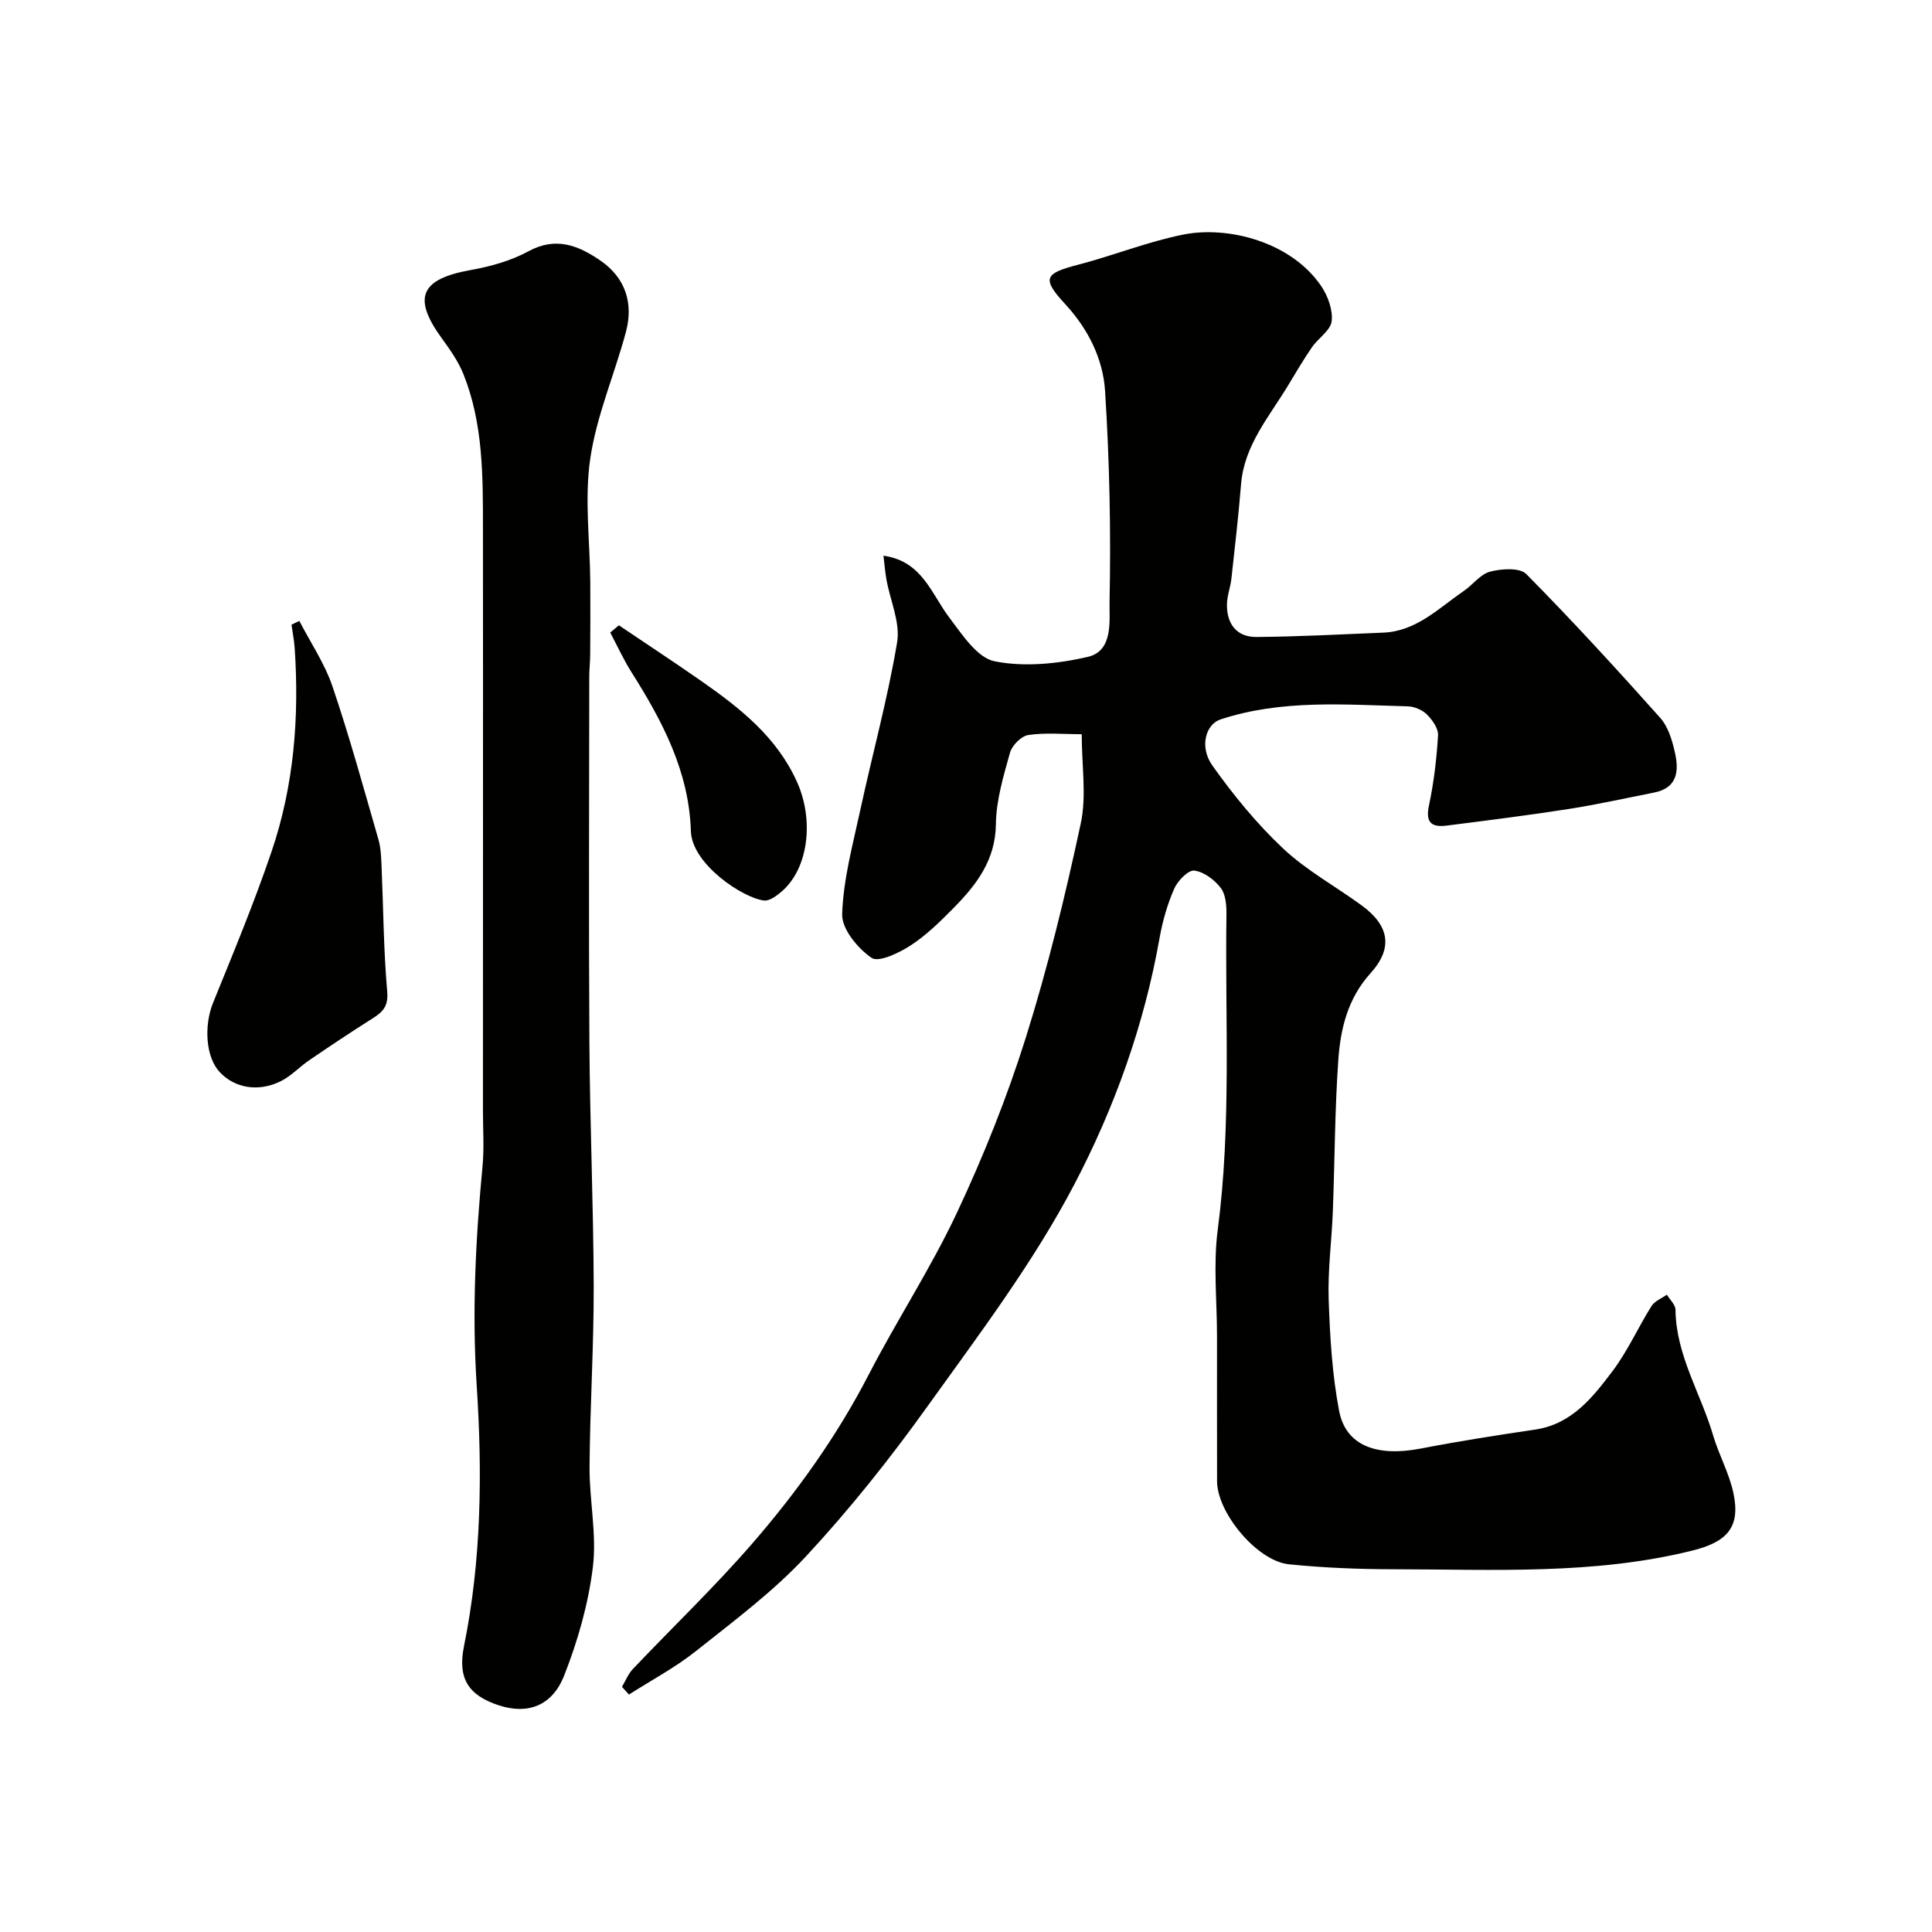 <svg enable-background="new 0 0 400 400" viewBox="0 0 400 400" xmlns="http://www.w3.org/2000/svg"><g fill="#010100"><path d="m128.77 349.24c.74-1.24 1.29-2.67 2.26-3.69 8.22-8.67 16.89-16.95 24.71-25.97 9.31-10.74 17.57-22.29 24.14-35.02 5.83-11.27 12.83-21.97 18.22-33.43 5.52-11.75 10.39-23.91 14.28-36.29 4.57-14.55 8.18-29.43 11.38-44.35 1.23-5.71.2-11.9.2-18.48-3.89 0-7.55-.36-11.07.17-1.45.22-3.36 2.15-3.78 3.65-1.35 4.84-2.86 9.84-2.92 14.8-.09 7.47-4.02 12.54-8.75 17.35-2.77 2.81-5.65 5.65-8.93 7.78-2.39 1.55-6.61 3.56-8.07 2.55-2.86-1.97-6.18-5.97-6.08-9.03.23-7.22 2.21-14.41 3.75-21.56 2.51-11.6 5.68-23.07 7.63-34.75.68-4.07-1.42-8.59-2.2-12.92-.28-1.57-.41-3.17-.63-5 8.03 1.13 9.89 7.87 13.64 12.82 2.65 3.49 5.75 8.32 9.36 9.04 6.15 1.23 13.04.53 19.27-.9 5.37-1.23 4.47-7.52 4.54-11.34.3-14.58 0-29.21-.93-43.76-.43-6.63-3.5-12.8-8.22-17.91-4.9-5.31-4.38-6.37 2.53-8.16 7.37-1.91 14.52-4.81 21.96-6.29 9.16-1.81 22.19 1.49 28.44 10.62 1.4 2.05 2.48 4.97 2.21 7.32-.22 1.92-2.78 3.51-4.08 5.4-1.75 2.55-3.33 5.22-4.92 7.87-3.91 6.5-9.09 12.37-9.76 20.46-.53 6.54-1.28 13.06-2 19.58-.2 1.78-.89 3.52-.92 5.29-.08 4.05 1.98 6.82 6.1 6.79 8.76-.07 17.51-.54 26.27-.9 6.85-.29 11.44-5.05 16.63-8.6 1.89-1.29 3.45-3.5 5.49-4.03 2.36-.61 6.12-.87 7.48.5 9.53 9.64 18.7 19.65 27.73 29.77 1.64 1.83 2.47 4.63 3.03 7.12.86 3.76.63 7.38-4.29 8.35-5.89 1.16-11.75 2.47-17.67 3.4-8.4 1.31-16.84 2.37-25.27 3.44-3.08.39-4.45-.56-3.68-4.15 1.01-4.77 1.59-9.67 1.88-14.54.09-1.41-1.17-3.18-2.29-4.3-.95-.95-2.59-1.66-3.95-1.7-13.01-.34-26.11-1.47-38.8 2.71-3.05 1-4.42 5.68-1.69 9.53 4.35 6.13 9.2 12.06 14.66 17.2 4.83 4.53 10.82 7.81 16.23 11.75 5.76 4.2 6.59 8.84 1.85 14.08-4.72 5.23-6.21 11.5-6.66 17.98-.73 10.4-.73 20.86-1.13 31.29-.23 6.1-1.07 12.22-.86 18.3.26 7.7.72 15.48 2.16 23.02 1.37 7.21 7.77 9.58 16.95 7.8 7.84-1.52 15.73-2.75 23.63-3.92 7.62-1.13 11.93-6.68 16.06-12.15 3.12-4.14 5.26-9.01 8.04-13.43.65-1.04 2.1-1.58 3.18-2.35.62 1.04 1.77 2.07 1.78 3.11.11 9.45 5.25 17.35 7.8 26.04 1.19 4.03 3.32 7.82 4.19 11.9 1.54 7.2-1.39 10.18-8.61 11.96-20.36 5.03-41.04 3.86-61.66 3.84-7.26-.01-14.54-.3-21.76-1.03-6.57-.67-14.85-10.65-14.87-17.19-.02-10-.01-20-.01-29.99 0-7.37-.8-14.84.15-22.08 2.85-21.67 1.5-43.39 1.8-65.09.03-1.91-.1-4.23-1.14-5.63-1.28-1.71-3.52-3.4-5.51-3.64-1.26-.15-3.44 2.1-4.16 3.74-1.42 3.24-2.42 6.75-3.04 10.24-3.17 17.97-9.34 35.16-17.67 51.04-8.51 16.23-19.76 31.09-30.49 46.06-7.72 10.77-16.05 21.22-25.06 30.92-6.79 7.3-14.94 13.37-22.79 19.61-4.29 3.41-9.21 6.01-13.84 8.98-.47-.51-.96-1.05-1.45-1.6z"/><path d="m100 169.49c0-20 .01-39.99-.01-59.99-.01-10.86.08-21.76-4.05-32.06-1.06-2.63-2.77-5.06-4.46-7.38-6.14-8.44-4.43-12.29 5.96-14.15 4.11-.74 8.35-1.91 11.98-3.89 5.71-3.11 10.39-1.16 14.89 1.93 5.17 3.55 6.88 8.82 5.28 14.78-2.35 8.77-6.07 17.3-7.38 26.2-1.23 8.32-.07 16.99 0 25.51.04 5.06.01 10.11-.02 15.17-.01 1.49-.19 2.98-.19 4.47-.01 25.33-.13 50.66.03 75.99.11 16.77.84 33.53.89 50.3.03 12.43-.77 24.87-.86 37.3-.05 6.93 1.52 13.98.69 20.77-.94 7.64-3.12 15.29-5.95 22.47-2.51 6.37-7.62 8.06-13.43 6.19-6.54-2.11-8.64-5.71-7.3-12.31 3.62-17.82 3.8-35.93 2.63-53.87-1-15.28-.23-30.31 1.2-45.43.36-3.8.09-7.66.09-11.49.01-20.18.01-40.34.01-60.51z"/><path d="m61.97 128.55c2.33 4.51 5.26 8.83 6.87 13.58 3.54 10.43 6.45 21.08 9.51 31.67.49 1.7.56 3.56.64 5.35.38 8.73.42 17.49 1.18 26.19.28 3.17-1.09 4.29-3.23 5.64-4.34 2.74-8.62 5.6-12.86 8.49-2.02 1.37-3.75 3.27-5.89 4.35-4.65 2.34-9.58 1.47-12.67-1.82-2.95-3.12-3.33-9.64-1.4-14.4 4.21-10.37 8.52-20.72 12.11-31.31 4.64-13.66 5.76-27.87 4.77-42.24-.11-1.58-.43-3.14-.65-4.71.53-.27 1.07-.53 1.62-.79z"/><path d="m128.13 129.46c5.73 3.87 11.51 7.66 17.18 11.62 7.97 5.57 15.51 11.53 19.68 20.76 3.6 7.97 2.38 17.93-3.1 22.69-1.04.9-2.54 2.04-3.7 1.91-4.33-.48-14.93-7.5-15.15-14.35-.39-12.4-5.91-22.81-12.31-32.94-1.65-2.61-2.94-5.46-4.39-8.19.6-.49 1.19-1 1.79-1.5z"/></g></svg>